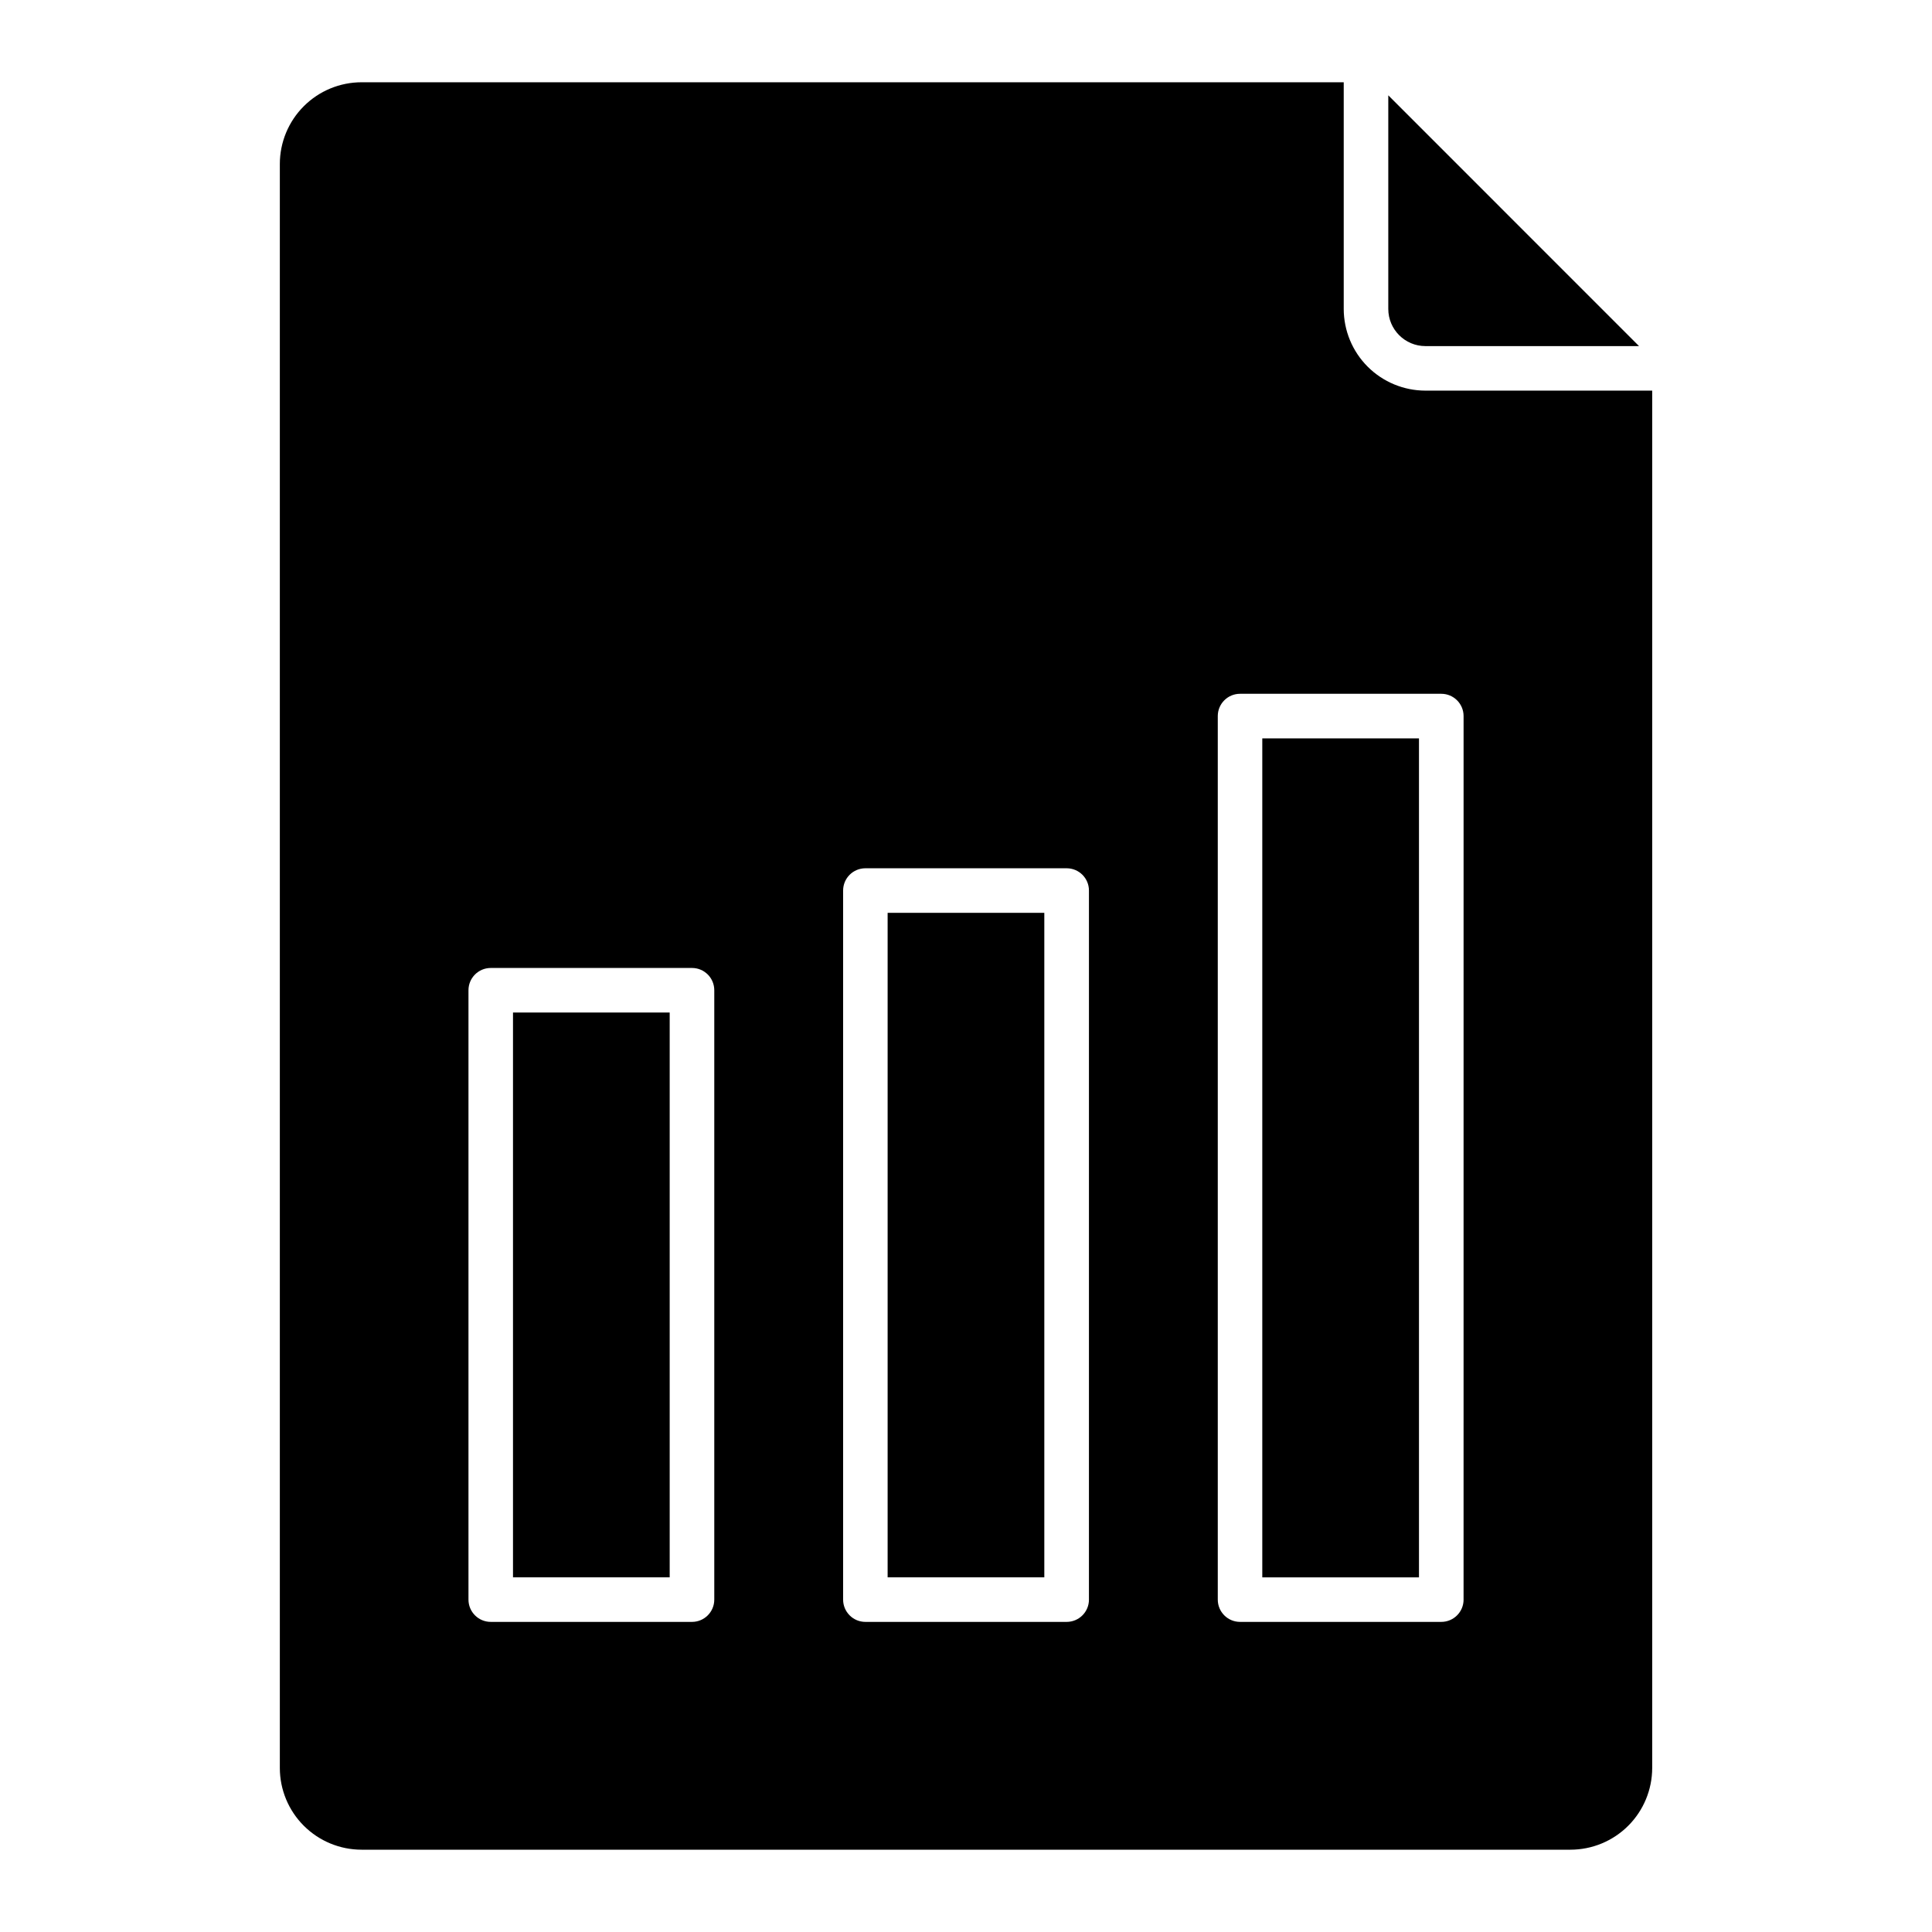 <?xml version="1.0" encoding="UTF-8"?>
<!-- Uploaded to: SVG Repo, www.svgrepo.com, Generator: SVG Repo Mixer Tools -->
<svg fill="#000000" width="800px" height="800px" version="1.1" viewBox="144 144 512 512" xmlns="http://www.w3.org/2000/svg">
 <g>
  <path d="m379.23 385.91h41.523v176.1h-41.523z"/>
  <path d="m279.95 412.33h41.523v149.68h-41.523z"/>
  <path d="m521.75 247.52c-5.738-0.004-11.242-2.289-15.301-6.344-4.059-4.059-6.34-9.562-6.348-15.301v-60.074h-260.27c-5.746 0-11.254 2.281-15.316 6.34-4.066 4.059-6.352 9.566-6.356 15.309v425.09c0.004 5.738 2.289 11.242 6.348 15.301s9.559 6.34 15.301 6.348h320.37c5.742 0 11.25-2.281 15.316-6.34 4.062-4.059 6.348-9.566 6.356-15.309v-365.02zm-188.46 320.39v0.004c0 3.258-2.641 5.902-5.902 5.902h-53.332c-3.262 0-5.906-2.644-5.906-5.902v-161.49c0-3.262 2.644-5.902 5.906-5.902h53.332c3.262 0 5.902 2.641 5.902 5.902zm99.289 0 0.004 0.004c0 3.258-2.644 5.902-5.906 5.902h-53.34c-3.262 0-5.902-2.644-5.902-5.902v-187.91c0-3.262 2.641-5.902 5.902-5.902h53.34c3.262 0 5.906 2.641 5.906 5.902zm99.281 0 0.004 0.004c0 3.258-2.644 5.902-5.906 5.902h-53.332c-3.262 0-5.902-2.644-5.902-5.902v-234.15c0-3.258 2.641-5.902 5.902-5.902h53.332c3.262 0 5.906 2.644 5.906 5.902z"/>
  <path d="m521.75 235.72h56.609l-66.449-66.457v56.617c0.004 5.43 4.41 9.836 9.84 9.84z"/>
  <path d="m478.52 339.68h41.523v222.34h-41.523z"/>
 </g>
</svg>